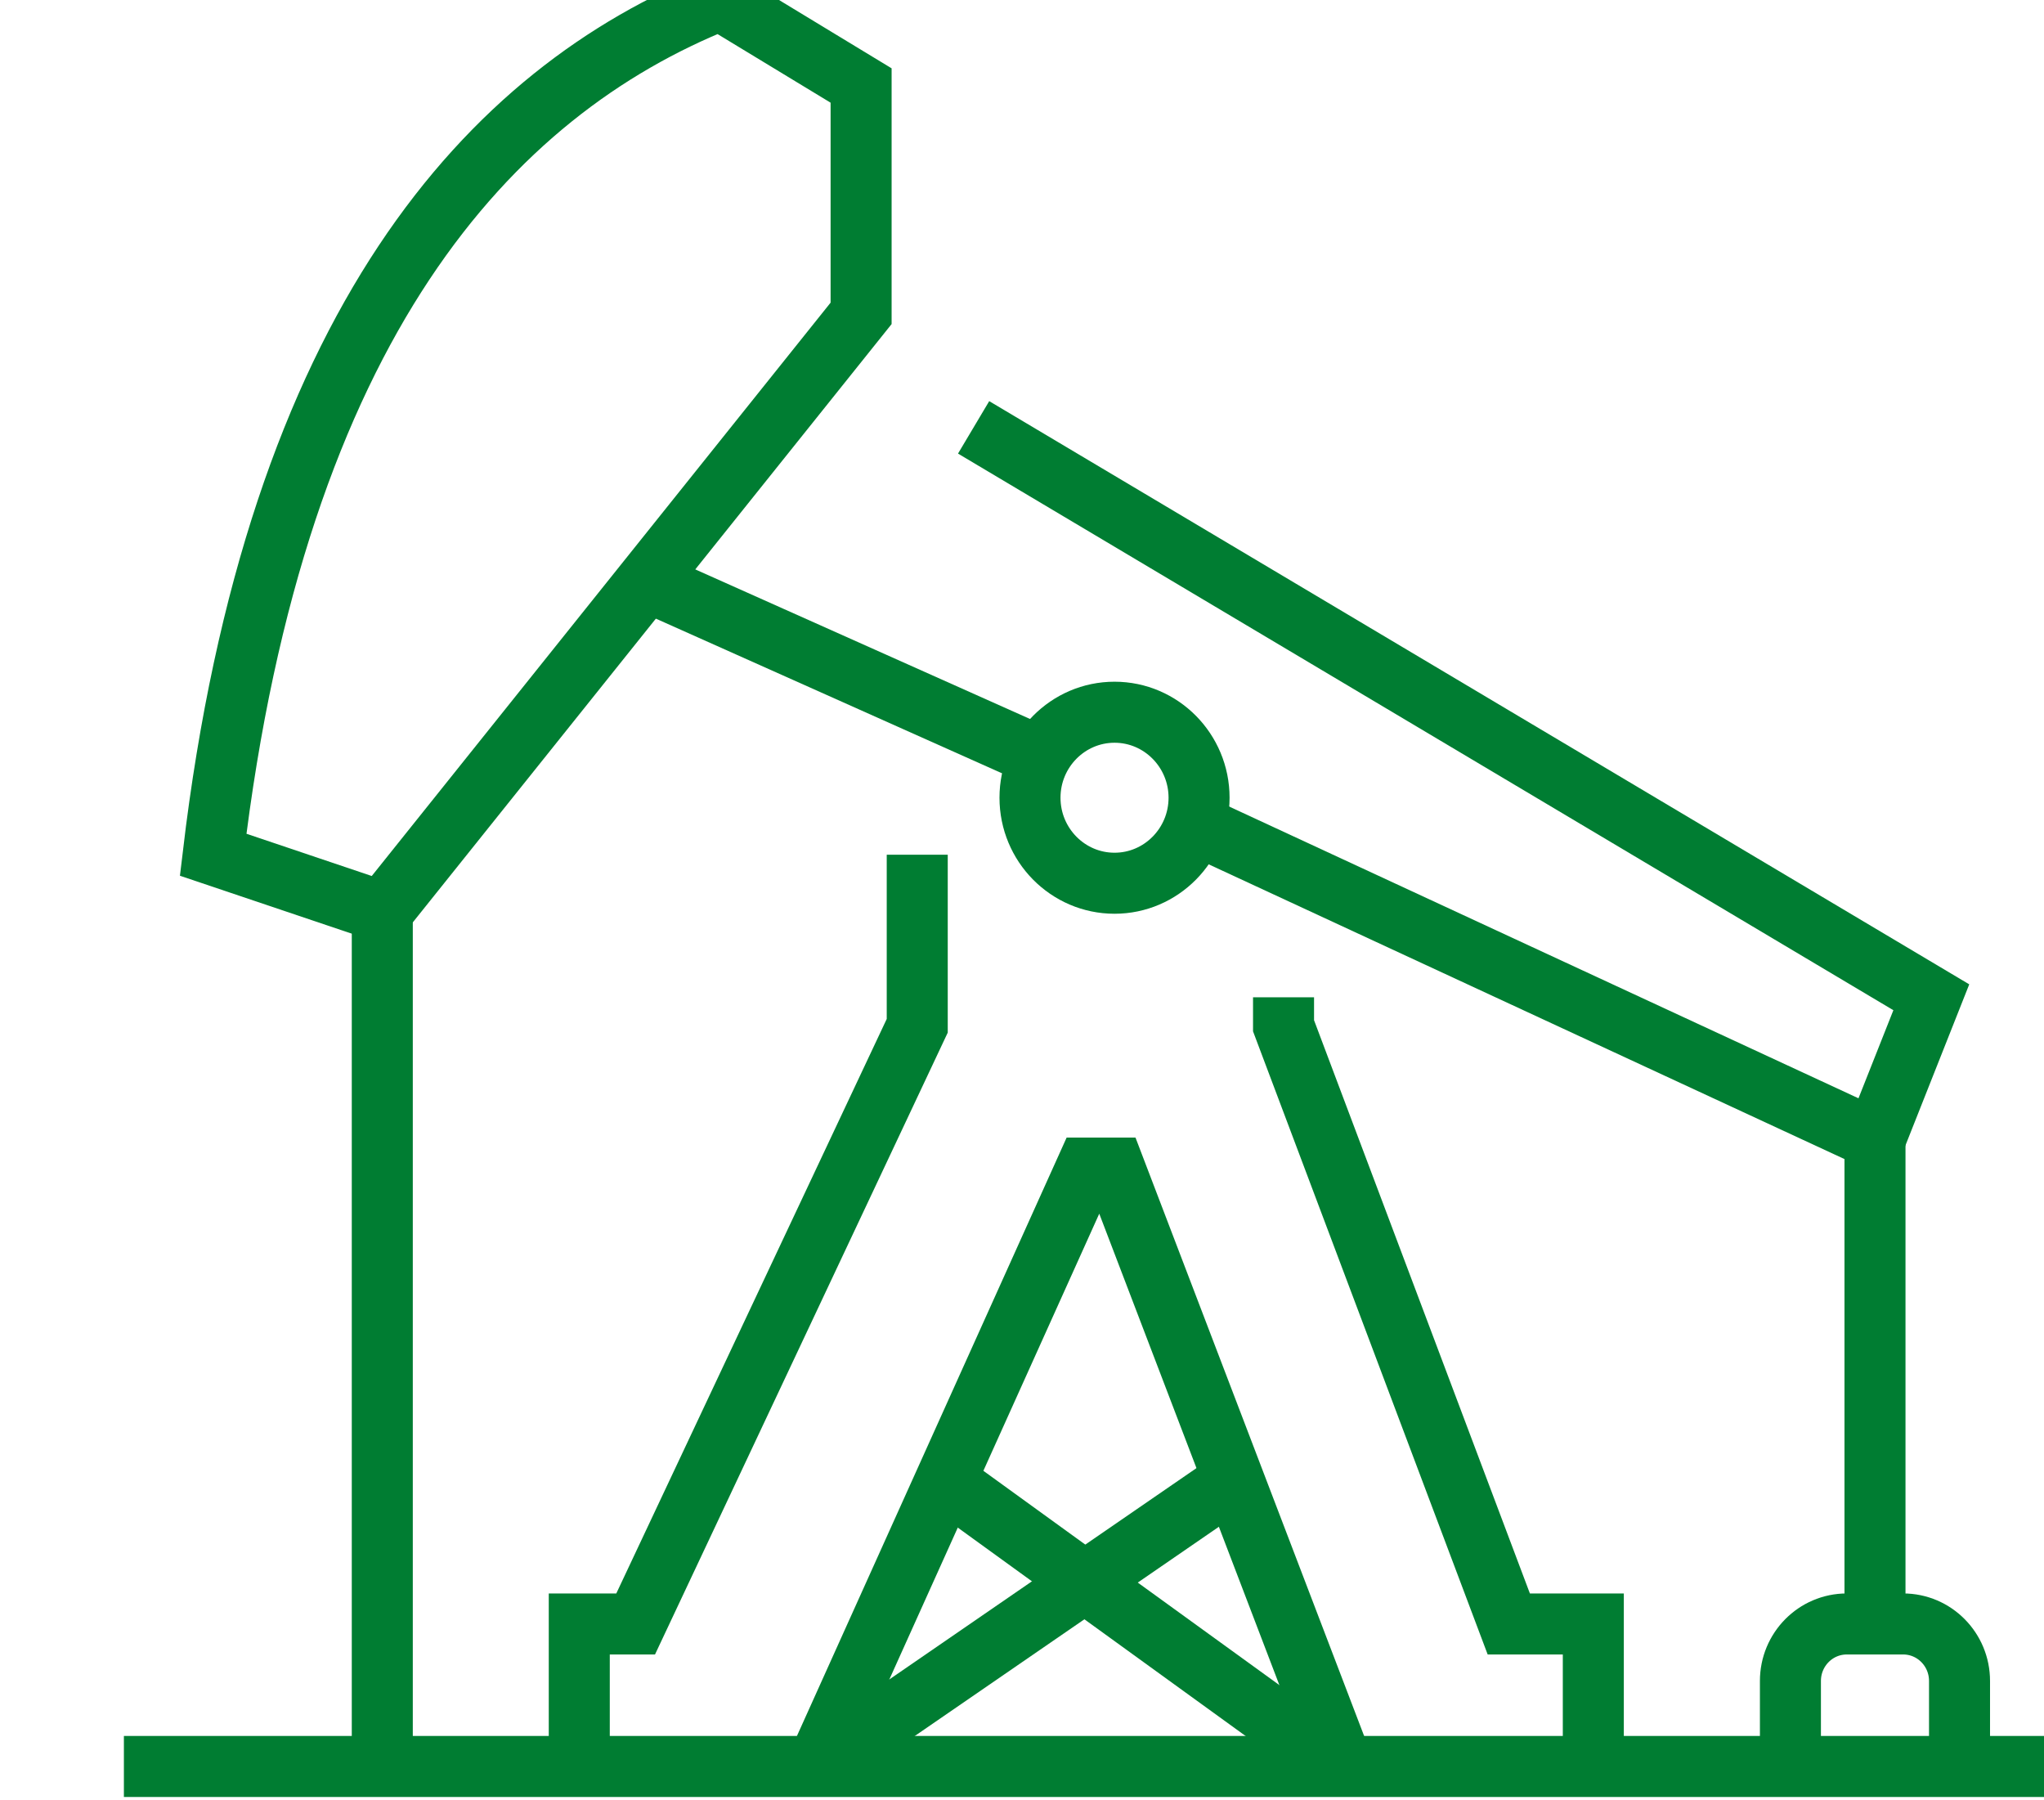 <svg width="67" height="59" viewBox="0 0 67 59" fill="none" xmlns="http://www.w3.org/2000/svg">
<g clip-path="url(#clip0_3349_411)">
<path d="M12.531 57.888V29.878" stroke="#007D32" stroke-width="2" stroke-miterlimit="10"/>
<path d="M61.46 37.345V53.218" stroke="#007D32" stroke-width="2" stroke-miterlimit="10"/>
<path d="M64.231 57.888V55.086C64.231 54.053 63.404 53.218 62.383 53.218H60.536C59.515 53.218 58.688 54.053 58.688 55.086V57.888" stroke="#007D32" stroke-width="2" stroke-miterlimit="10"/>
<path d="M26.769 57.888L40.435 48.488" stroke="#007D32" stroke-width="2" stroke-miterlimit="10"/>
<path d="M43.915 57.888L30.983 48.528" stroke="#007D32" stroke-width="2" stroke-miterlimit="10"/>
<path d="M52.227 57.888V53.218H49.456L42.073 33.615V32.681" stroke="#007D32" stroke-width="2" stroke-miterlimit="10"/>
<path d="M26.769 57.888L35.609 38.279H36.532L44.026 57.888" stroke="#007D32" stroke-width="2" stroke-miterlimit="10"/>
<path d="M30.066 28.01V33.615L20.836 53.218H18.988V57.888" stroke="#007D32" stroke-width="2" stroke-miterlimit="10"/>
<path d="M28.226 10.269V2.802L23.607 0C16.062 3.013 9.056 10.604 6.987 28.01L12.529 29.878L28.226 10.269Z" stroke="#007D32" stroke-width="2" stroke-miterlimit="10"/>
<path d="M31.914 14.005L63.306 32.681L61.459 37.344L39.304 27.076" stroke="#007D32" stroke-width="2" stroke-miterlimit="10"/>
<path d="M34.098 24.806L21.199 19.044" stroke="#007D32" stroke-width="2" stroke-miterlimit="10"/>
<path d="M39.304 26.142C39.304 27.688 38.061 28.944 36.533 28.944C35.004 28.944 33.762 27.688 33.762 26.142C33.762 24.596 35.004 23.34 36.533 23.34C38.061 23.34 39.304 24.596 39.304 26.142Z" stroke="#007D32" stroke-width="2" stroke-miterlimit="10"/>
<path d="M4.061 57.888H71.061" stroke="#007D32" stroke-width="2" stroke-miterlimit="10"/>
</g>
<defs>
<clipPath id="clip0_3349_411">
<rect width="67" height="59" fill="white"/>
</clipPath>
</defs>
</svg>
